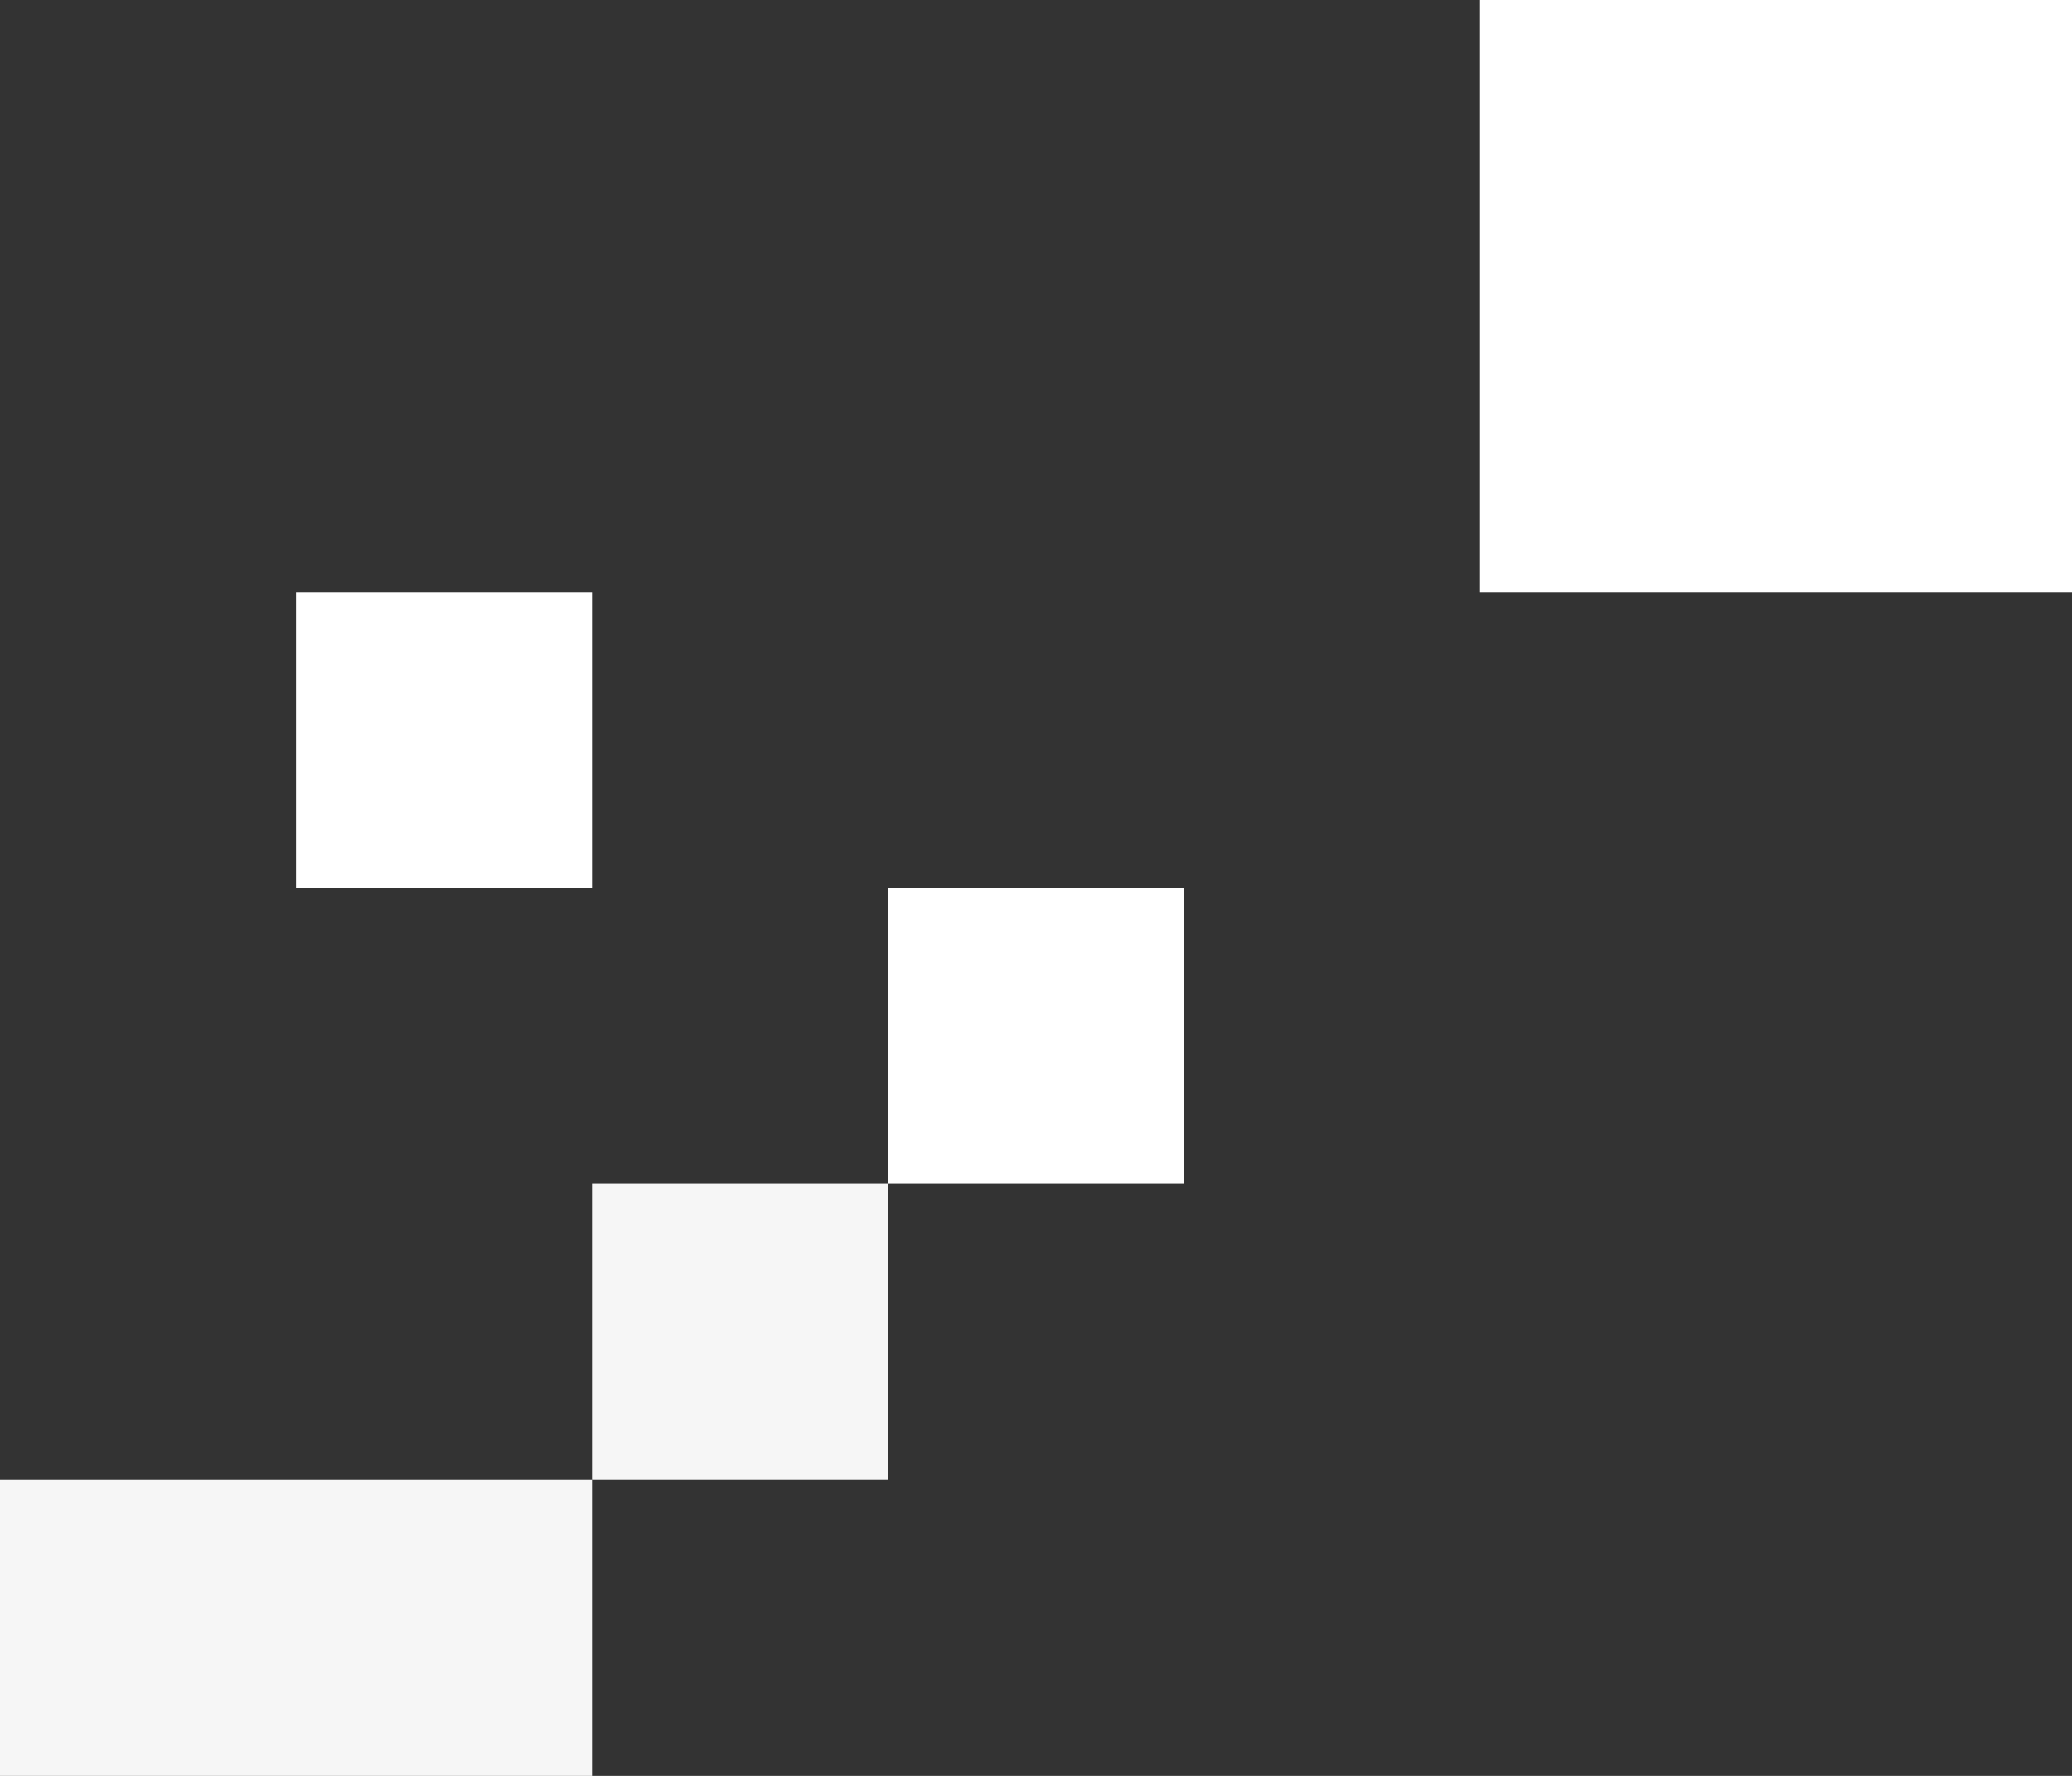 <svg width="168" height="144" viewBox="0 0 168 144" fill="none" xmlns="http://www.w3.org/2000/svg">
<rect x="0" y="0" width="168" height="144" fill="#333333" stroke="none"/>
<rect width="24" height="24" transform="matrix(1 8.74228e-08 8.74228e-08 -1 48 120)" fill="#F6F6F6"/>
<rect width="48" height="24" transform="matrix(1 8.74228e-08 8.74228e-08 -1 0 144)" fill="#F6F6F6"/>
<rect width="24" height="24" transform="matrix(1 8.74228e-08 8.74228e-08 -1 72 96)" fill="white"/>
<rect width="24" height="24" transform="matrix(1 8.74228e-08 8.74228e-08 -1 24 72)" fill="white"/>
<rect width="48" height="48" transform="matrix(1 8.74228e-08 8.74228e-08 -1 120 48)" fill="white"/>
</svg>
